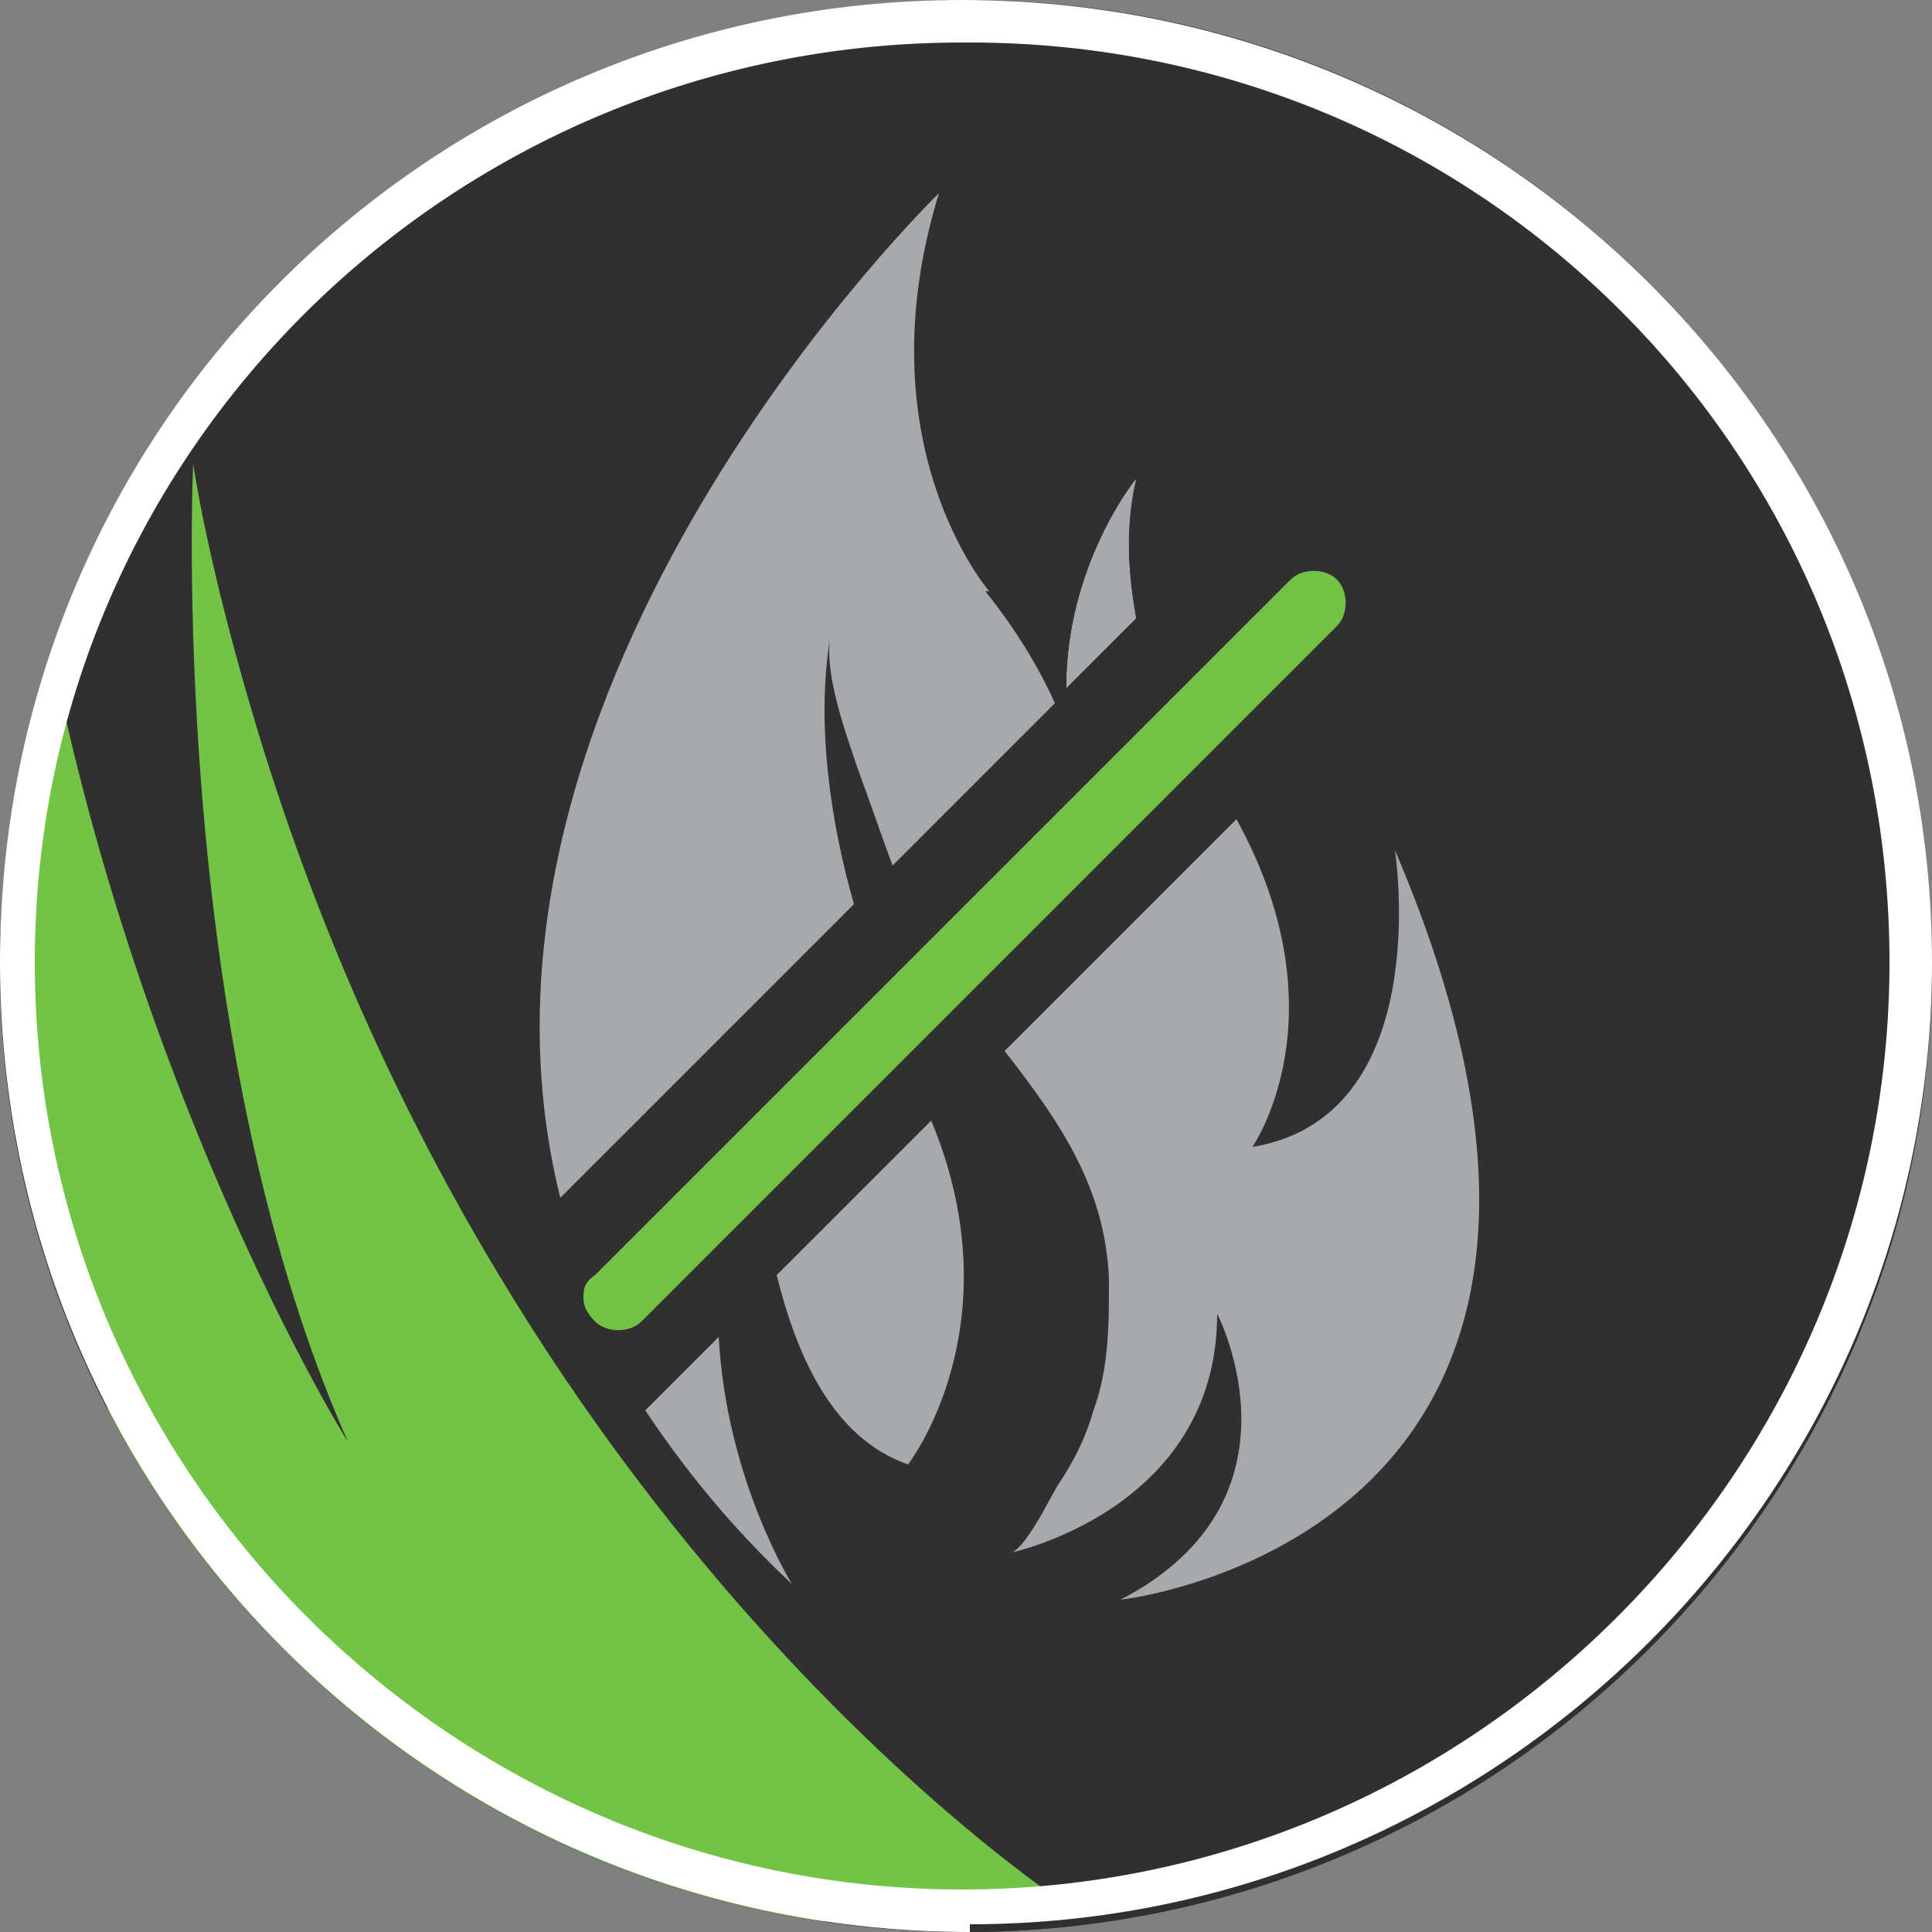 <?xml version="1.0" encoding="UTF-8"?>
<svg id="Layer_1" xmlns="http://www.w3.org/2000/svg" width="50" height="50" xmlns:xlink="http://www.w3.org/1999/xlink" version="1.1" viewBox="0 0 50 50">
  <rect x="0" y="0" width="50" height="50" fill="#808080" stroke="none"/>
  <!-- Generator: Adobe Illustrator 29.8.1, SVG Export Plug-In . SVG Version: 2.1.1 Build 2)  -->
  <defs>
    <clipPath id="clippath">
      <path d="M25,0h0c13.8,0,25,11.2,25,25s-11.2,25-25,25h0C11.2,50,0,38.8,0,25S11.2,0,25,0Z" fill="none"/>
    </clipPath>
  </defs>
  <path d="M25,0h0c13.8,0,25,11.2,25,25h0c0,13.8-11.2,25-25,25h0C11.2,50,0,38.8,0,25h0C0,11.2,11.2,0,25,0Z" fill="#303030"/>
  <g clip-path="url(#clippath)">
    <g>
      <path d="M3.9,51.2l-.3-.2c-2.4-2-4.5-7.5-6-16.4-1.1-6.4-1.6-12.4-1.6-12.5l2-.2c.7,4.1,1.7,7.6,2.8,10.4C-1.6,20.6-.8,7.7-.8,6.9h2c.1,6.9,1.7,13.3,3.4,18.3-1-7-.7-13-.7-13.4l.5-9.8,1.5,9.7s.4,2.3,1.4,5.9c6.1,21.3,21,30.9,21.1,31l-.5.8v1.1s-24,.8-24,.8Z" fill="#303030"/>
      <path d="M27.9,49.5s-15.2-9.6-21.5-31.5c-1.1-3.8-1.4-6-1.4-6,0,0-.7,14.7,4,25.3C8.9,37.2.6,23.6.2,7c0,0-1.4,22.6,4.7,35.1,0,0-5.8-6.8-7.9-20,0,0,1.8,23.6,7.3,28.2l23.6-.8h0Z" fill="#73c446"/>
    </g>
  </g>
  <path d="M25.1,50C11.2,50,0,38.8,0,24.9S11.2,0,24.9,0h0c13.9,0,25.1,11.2,25.1,24.9s-11.2,24.9-24.9,24.9h0ZM24.9,1.1C11.7,1.1.9,11.7.9,24.9s10.8,24,24,24,24-10.8,24-24S38.3,1.1,25.1,1.1h-.1Z" fill="#fff"/>
  <g>
    <path d="M14.1,33.6c0-.5.2-1,.6-1.3l18-18c.7-.7,1.9-.7,2.6,0,.7.7.7,1.9,0,2.6l-18,18c-.4.4-.8.5-1.3.5s-1-.2-1.3-.5c-.4-.3-.5-.8-.5-1.3Z" fill="#303030"/>
    <path d="M15.1,33.6c0-.2,0-.4.3-.6l18-18c.3-.3.9-.3,1.2,0,.3.3.3.9,0,1.2l-18,18c-.3.3-.9.3-1.2,0-.2-.2-.3-.4-.3-.6Z" fill="#73c446"/>
  </g>
  <g>
    <path d="M32.3,29.7c4.9-.7,3.8-7.7,3.8-7.7,7.6,17.8-7.1,19.4-7.1,19.4,5-2.6,2.5-7.4,2.5-7.4,0,5.1-5.4,6.2-5.4,6.2.4,0,1.1-1.5,1.3-1.8.4-.6.7-1.2.9-1.9.4-1.1.4-2.2.4-3.4-.1-2.4-1.3-4.1-2.7-5.9l6-6c2.8,5.1.4,8.5.4,8.5" fill="#a7a9ac"/>
    <path d="M23.5,37.9c-2-.7-2.9-2.9-3.4-4.9l4-4c2.2,5.3-.6,8.9-.6,8.9" fill="#a7a9ac"/>
    <path d="M20.5,41c-1.6-1.5-2.8-3-3.8-4.5l1.9-1.9c.2,3.7,1.9,6.4,1.9,6.4" fill="#a7a9ac"/>
    <path d="M25.5,15.3c.8,1,1.4,2,1.8,2.9l-4.2,4.2c-.3-.8-.6-1.7-.9-2.5-.3-.9-.9-2.5-.7-3.5-.4,2.3,0,4.9.6,7l-7.6,7.6c-3.3-13.3,9.8-26,9.8-26-2,6.5,1.3,10.3,1.3,10.3" fill="#a7a9ac"/>
    <path d="M27.6,17.8c0-3.2,1.8-5.4,1.8-5.4-.3,1.3-.2,2.5,0,3.6l-1.8,1.8Z" fill="#a7a9ac"/>
    <path d="M29.4,16l-1.8,1.8c0-3.2,1.8-5.4,1.8-5.4-.3,1.2-.2,2.5,0,3.6" fill="#a7a9ac"/>
  </g>
</svg>
